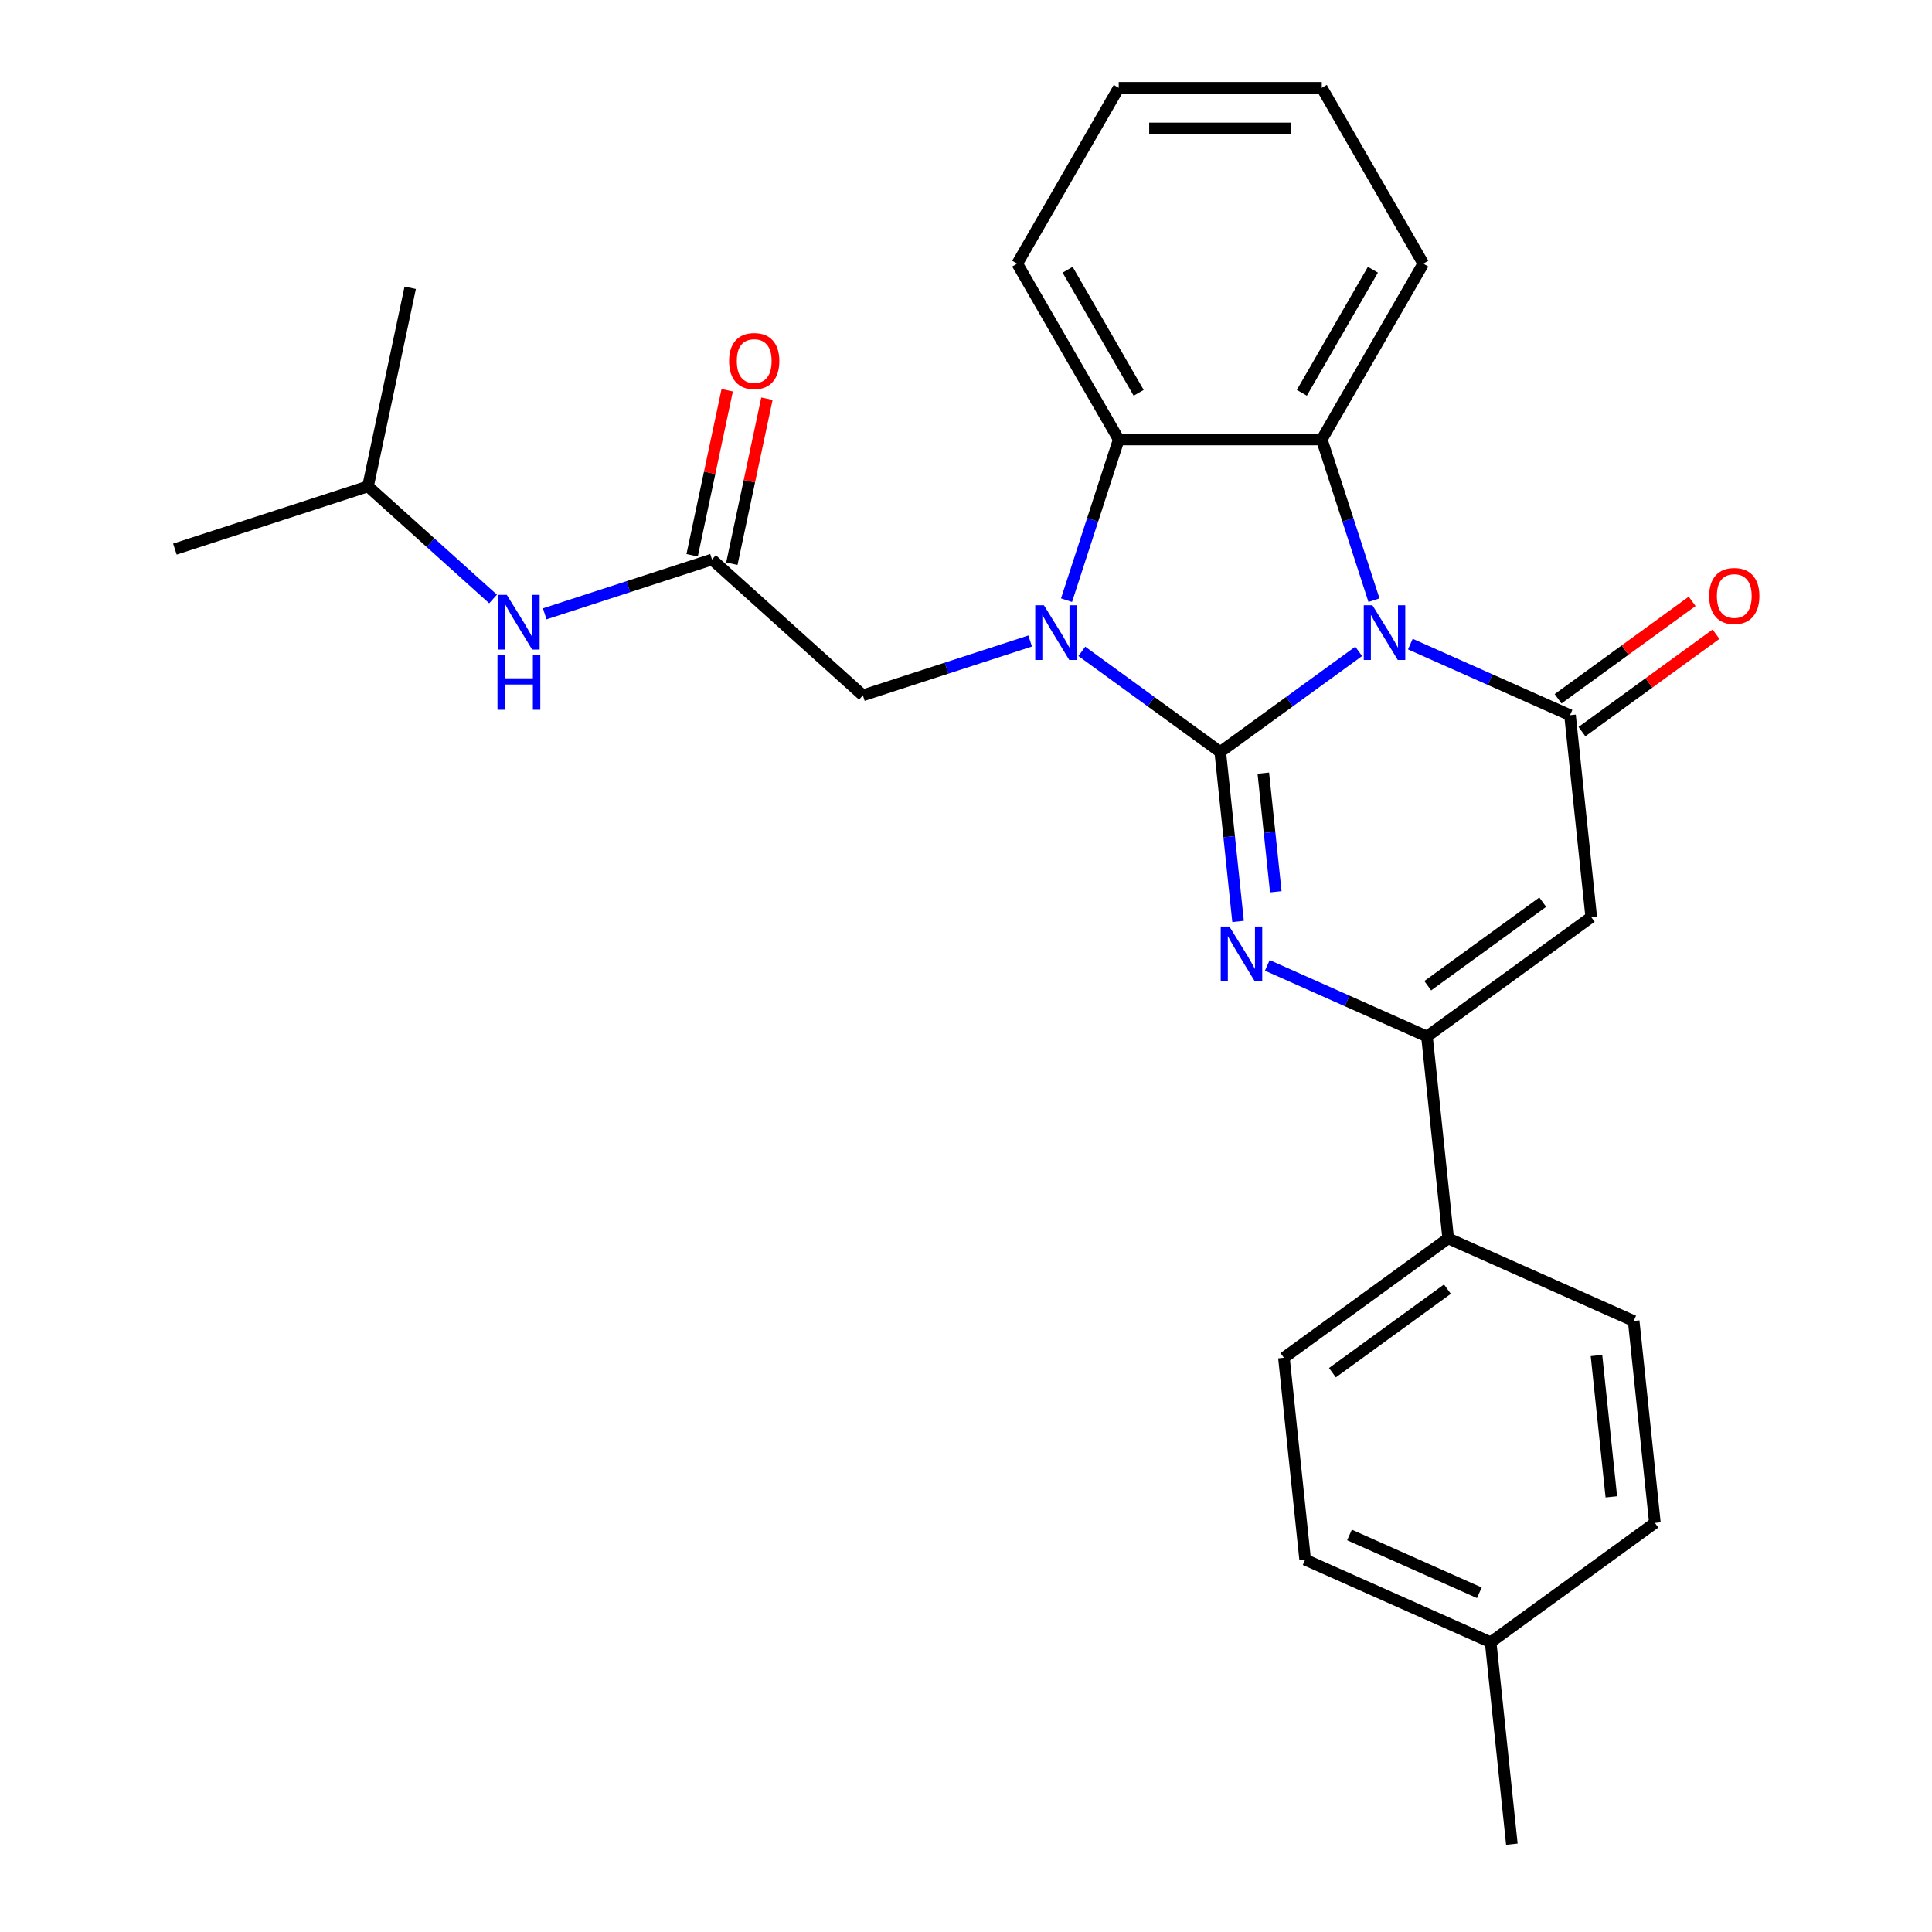 <?xml version='1.0' encoding='iso-8859-1'?>
<svg version='1.1' baseProfile='full'
              xmlns='http://www.w3.org/2000/svg'
                      xmlns:rdkit='http://www.rdkit.org/xml'
                      xmlns:xlink='http://www.w3.org/1999/xlink'
                  xml:space='preserve'
width='1000px' height='1000px' viewBox='0 0 1000 1000'>
<!-- END OF HEADER -->
<rect style='opacity:1.0;fill:#FFFFFF;stroke:none' width='1000' height='1000' x='0' y='0'> </rect>
<path class='bond-0' d='M 631.601,389.207 L 667.429,363.176' style='fill:none;fill-rule:evenodd;stroke:#000000;stroke-width:6px;stroke-linecap:butt;stroke-linejoin:miter;stroke-opacity:1' />
<path class='bond-0' d='M 667.429,363.176 L 703.257,337.146' style='fill:none;fill-rule:evenodd;stroke:#0000FF;stroke-width:6px;stroke-linecap:butt;stroke-linejoin:miter;stroke-opacity:1' />
<path class='bond-1' d='M 631.601,389.207 L 595.774,363.176' style='fill:none;fill-rule:evenodd;stroke:#000000;stroke-width:6px;stroke-linecap:butt;stroke-linejoin:miter;stroke-opacity:1' />
<path class='bond-1' d='M 595.774,363.176 L 559.946,337.146' style='fill:none;fill-rule:evenodd;stroke:#0000FF;stroke-width:6px;stroke-linecap:butt;stroke-linejoin:miter;stroke-opacity:1' />
<path class='bond-2' d='M 631.601,389.207 L 636.212,433.072' style='fill:none;fill-rule:evenodd;stroke:#000000;stroke-width:6px;stroke-linecap:butt;stroke-linejoin:miter;stroke-opacity:1' />
<path class='bond-2' d='M 636.212,433.072 L 640.822,476.938' style='fill:none;fill-rule:evenodd;stroke:#0000FF;stroke-width:6px;stroke-linecap:butt;stroke-linejoin:miter;stroke-opacity:1' />
<path class='bond-2' d='M 653.888,400.169 L 657.116,430.875' style='fill:none;fill-rule:evenodd;stroke:#000000;stroke-width:6px;stroke-linecap:butt;stroke-linejoin:miter;stroke-opacity:1' />
<path class='bond-2' d='M 657.116,430.875 L 660.343,461.581' style='fill:none;fill-rule:evenodd;stroke:#0000FF;stroke-width:6px;stroke-linecap:butt;stroke-linejoin:miter;stroke-opacity:1' />
<path class='bond-3' d='M 729.992,333.385 L 771.312,351.782' style='fill:none;fill-rule:evenodd;stroke:#0000FF;stroke-width:6px;stroke-linecap:butt;stroke-linejoin:miter;stroke-opacity:1' />
<path class='bond-3' d='M 771.312,351.782 L 812.633,370.18' style='fill:none;fill-rule:evenodd;stroke:#000000;stroke-width:6px;stroke-linecap:butt;stroke-linejoin:miter;stroke-opacity:1' />
<path class='bond-5' d='M 711.17,310.647 L 697.659,269.065' style='fill:none;fill-rule:evenodd;stroke:#0000FF;stroke-width:6px;stroke-linecap:butt;stroke-linejoin:miter;stroke-opacity:1' />
<path class='bond-5' d='M 697.659,269.065 L 684.149,227.483' style='fill:none;fill-rule:evenodd;stroke:#000000;stroke-width:6px;stroke-linecap:butt;stroke-linejoin:miter;stroke-opacity:1' />
<path class='bond-7' d='M 552.033,310.647 L 565.544,269.065' style='fill:none;fill-rule:evenodd;stroke:#0000FF;stroke-width:6px;stroke-linecap:butt;stroke-linejoin:miter;stroke-opacity:1' />
<path class='bond-7' d='M 565.544,269.065 L 579.054,227.483' style='fill:none;fill-rule:evenodd;stroke:#000000;stroke-width:6px;stroke-linecap:butt;stroke-linejoin:miter;stroke-opacity:1' />
<path class='bond-8' d='M 533.211,331.777 L 489.919,345.843' style='fill:none;fill-rule:evenodd;stroke:#0000FF;stroke-width:6px;stroke-linecap:butt;stroke-linejoin:miter;stroke-opacity:1' />
<path class='bond-8' d='M 489.919,345.843 L 446.628,359.91' style='fill:none;fill-rule:evenodd;stroke:#000000;stroke-width:6px;stroke-linecap:butt;stroke-linejoin:miter;stroke-opacity:1' />
<path class='bond-6' d='M 655.954,499.677 L 697.275,518.074' style='fill:none;fill-rule:evenodd;stroke:#0000FF;stroke-width:6px;stroke-linecap:butt;stroke-linejoin:miter;stroke-opacity:1' />
<path class='bond-6' d='M 697.275,518.074 L 738.595,536.471' style='fill:none;fill-rule:evenodd;stroke:#000000;stroke-width:6px;stroke-linecap:butt;stroke-linejoin:miter;stroke-opacity:1' />
<path class='bond-11' d='M 818.81,378.682 L 853.508,353.472' style='fill:none;fill-rule:evenodd;stroke:#000000;stroke-width:6px;stroke-linecap:butt;stroke-linejoin:miter;stroke-opacity:1' />
<path class='bond-11' d='M 853.508,353.472 L 888.206,328.263' style='fill:none;fill-rule:evenodd;stroke:#FF0000;stroke-width:6px;stroke-linecap:butt;stroke-linejoin:miter;stroke-opacity:1' />
<path class='bond-11' d='M 806.456,361.677 L 841.153,336.468' style='fill:none;fill-rule:evenodd;stroke:#000000;stroke-width:6px;stroke-linecap:butt;stroke-linejoin:miter;stroke-opacity:1' />
<path class='bond-11' d='M 841.153,336.468 L 875.851,311.258' style='fill:none;fill-rule:evenodd;stroke:#FF0000;stroke-width:6px;stroke-linecap:butt;stroke-linejoin:miter;stroke-opacity:1' />
<path class='bond-28' d='M 812.633,370.18 L 823.618,474.698' style='fill:none;fill-rule:evenodd;stroke:#000000;stroke-width:6px;stroke-linecap:butt;stroke-linejoin:miter;stroke-opacity:1' />
<path class='bond-4' d='M 823.618,474.698 L 738.595,536.471' style='fill:none;fill-rule:evenodd;stroke:#000000;stroke-width:6px;stroke-linecap:butt;stroke-linejoin:miter;stroke-opacity:1' />
<path class='bond-4' d='M 798.51,466.959 L 738.994,510.201' style='fill:none;fill-rule:evenodd;stroke:#000000;stroke-width:6px;stroke-linecap:butt;stroke-linejoin:miter;stroke-opacity:1' />
<path class='bond-16' d='M 684.149,227.483 L 736.696,136.469' style='fill:none;fill-rule:evenodd;stroke:#000000;stroke-width:6px;stroke-linecap:butt;stroke-linejoin:miter;stroke-opacity:1' />
<path class='bond-16' d='M 673.828,203.322 L 710.611,139.612' style='fill:none;fill-rule:evenodd;stroke:#000000;stroke-width:6px;stroke-linecap:butt;stroke-linejoin:miter;stroke-opacity:1' />
<path class='bond-27' d='M 684.149,227.483 L 579.054,227.483' style='fill:none;fill-rule:evenodd;stroke:#000000;stroke-width:6px;stroke-linecap:butt;stroke-linejoin:miter;stroke-opacity:1' />
<path class='bond-10' d='M 738.595,536.471 L 749.581,640.99' style='fill:none;fill-rule:evenodd;stroke:#000000;stroke-width:6px;stroke-linecap:butt;stroke-linejoin:miter;stroke-opacity:1' />
<path class='bond-20' d='M 579.054,227.483 L 526.507,136.469' style='fill:none;fill-rule:evenodd;stroke:#000000;stroke-width:6px;stroke-linecap:butt;stroke-linejoin:miter;stroke-opacity:1' />
<path class='bond-20' d='M 589.375,203.322 L 552.592,139.612' style='fill:none;fill-rule:evenodd;stroke:#000000;stroke-width:6px;stroke-linecap:butt;stroke-linejoin:miter;stroke-opacity:1' />
<path class='bond-9' d='M 446.628,359.91 L 368.527,289.588' style='fill:none;fill-rule:evenodd;stroke:#000000;stroke-width:6px;stroke-linecap:butt;stroke-linejoin:miter;stroke-opacity:1' />
<path class='bond-12' d='M 368.527,289.588 L 325.236,303.654' style='fill:none;fill-rule:evenodd;stroke:#000000;stroke-width:6px;stroke-linecap:butt;stroke-linejoin:miter;stroke-opacity:1' />
<path class='bond-12' d='M 325.236,303.654 L 281.944,317.721' style='fill:none;fill-rule:evenodd;stroke:#0000FF;stroke-width:6px;stroke-linecap:butt;stroke-linejoin:miter;stroke-opacity:1' />
<path class='bond-13' d='M 378.807,291.773 L 387.884,249.068' style='fill:none;fill-rule:evenodd;stroke:#000000;stroke-width:6px;stroke-linecap:butt;stroke-linejoin:miter;stroke-opacity:1' />
<path class='bond-13' d='M 387.884,249.068 L 396.962,206.363' style='fill:none;fill-rule:evenodd;stroke:#FF0000;stroke-width:6px;stroke-linecap:butt;stroke-linejoin:miter;stroke-opacity:1' />
<path class='bond-13' d='M 358.248,287.403 L 367.325,244.698' style='fill:none;fill-rule:evenodd;stroke:#000000;stroke-width:6px;stroke-linecap:butt;stroke-linejoin:miter;stroke-opacity:1' />
<path class='bond-13' d='M 367.325,244.698 L 376.402,201.993' style='fill:none;fill-rule:evenodd;stroke:#FF0000;stroke-width:6px;stroke-linecap:butt;stroke-linejoin:miter;stroke-opacity:1' />
<path class='bond-14' d='M 749.581,640.99 L 664.557,702.763' style='fill:none;fill-rule:evenodd;stroke:#000000;stroke-width:6px;stroke-linecap:butt;stroke-linejoin:miter;stroke-opacity:1' />
<path class='bond-14' d='M 749.182,667.26 L 689.665,710.501' style='fill:none;fill-rule:evenodd;stroke:#000000;stroke-width:6px;stroke-linecap:butt;stroke-linejoin:miter;stroke-opacity:1' />
<path class='bond-15' d='M 749.581,640.99 L 845.589,683.735' style='fill:none;fill-rule:evenodd;stroke:#000000;stroke-width:6px;stroke-linecap:butt;stroke-linejoin:miter;stroke-opacity:1' />
<path class='bond-21' d='M 255.209,310.028 L 222.843,280.885' style='fill:none;fill-rule:evenodd;stroke:#0000FF;stroke-width:6px;stroke-linecap:butt;stroke-linejoin:miter;stroke-opacity:1' />
<path class='bond-21' d='M 222.843,280.885 L 190.476,251.742' style='fill:none;fill-rule:evenodd;stroke:#000000;stroke-width:6px;stroke-linecap:butt;stroke-linejoin:miter;stroke-opacity:1' />
<path class='bond-18' d='M 664.557,702.763 L 675.543,807.281' style='fill:none;fill-rule:evenodd;stroke:#000000;stroke-width:6px;stroke-linecap:butt;stroke-linejoin:miter;stroke-opacity:1' />
<path class='bond-17' d='M 845.589,683.735 L 856.574,788.254' style='fill:none;fill-rule:evenodd;stroke:#000000;stroke-width:6px;stroke-linecap:butt;stroke-linejoin:miter;stroke-opacity:1' />
<path class='bond-17' d='M 826.333,701.61 L 834.023,774.773' style='fill:none;fill-rule:evenodd;stroke:#000000;stroke-width:6px;stroke-linecap:butt;stroke-linejoin:miter;stroke-opacity:1' />
<path class='bond-25' d='M 736.696,136.469 L 684.149,45.455' style='fill:none;fill-rule:evenodd;stroke:#000000;stroke-width:6px;stroke-linecap:butt;stroke-linejoin:miter;stroke-opacity:1' />
<path class='bond-19' d='M 856.574,788.254 L 771.551,850.027' style='fill:none;fill-rule:evenodd;stroke:#000000;stroke-width:6px;stroke-linecap:butt;stroke-linejoin:miter;stroke-opacity:1' />
<path class='bond-30' d='M 675.543,807.281 L 771.551,850.027' style='fill:none;fill-rule:evenodd;stroke:#000000;stroke-width:6px;stroke-linecap:butt;stroke-linejoin:miter;stroke-opacity:1' />
<path class='bond-30' d='M 698.493,794.491 L 765.699,824.413' style='fill:none;fill-rule:evenodd;stroke:#000000;stroke-width:6px;stroke-linecap:butt;stroke-linejoin:miter;stroke-opacity:1' />
<path class='bond-22' d='M 771.551,850.027 L 782.537,954.545' style='fill:none;fill-rule:evenodd;stroke:#000000;stroke-width:6px;stroke-linecap:butt;stroke-linejoin:miter;stroke-opacity:1' />
<path class='bond-26' d='M 526.507,136.469 L 579.054,45.455' style='fill:none;fill-rule:evenodd;stroke:#000000;stroke-width:6px;stroke-linecap:butt;stroke-linejoin:miter;stroke-opacity:1' />
<path class='bond-23' d='M 190.476,251.742 L 90.526,284.218' style='fill:none;fill-rule:evenodd;stroke:#000000;stroke-width:6px;stroke-linecap:butt;stroke-linejoin:miter;stroke-opacity:1' />
<path class='bond-24' d='M 190.476,251.742 L 212.327,148.944' style='fill:none;fill-rule:evenodd;stroke:#000000;stroke-width:6px;stroke-linecap:butt;stroke-linejoin:miter;stroke-opacity:1' />
<path class='bond-29' d='M 684.149,45.455 L 579.054,45.455' style='fill:none;fill-rule:evenodd;stroke:#000000;stroke-width:6px;stroke-linecap:butt;stroke-linejoin:miter;stroke-opacity:1' />
<path class='bond-29' d='M 668.384,66.473 L 594.818,66.473' style='fill:none;fill-rule:evenodd;stroke:#000000;stroke-width:6px;stroke-linecap:butt;stroke-linejoin:miter;stroke-opacity:1' />
<path  class='atom-1' d='M 710.364 313.274
L 719.644 328.274
Q 720.564 329.754, 722.044 332.434
Q 723.524 335.114, 723.604 335.274
L 723.604 313.274
L 727.364 313.274
L 727.364 341.594
L 723.484 341.594
L 713.524 325.194
Q 712.364 323.274, 711.124 321.074
Q 709.924 318.874, 709.564 318.194
L 709.564 341.594
L 705.884 341.594
L 705.884 313.274
L 710.364 313.274
' fill='#0000FF'/>
<path  class='atom-2' d='M 540.318 313.274
L 549.598 328.274
Q 550.518 329.754, 551.998 332.434
Q 553.478 335.114, 553.558 335.274
L 553.558 313.274
L 557.318 313.274
L 557.318 341.594
L 553.438 341.594
L 543.478 325.194
Q 542.318 323.274, 541.078 321.074
Q 539.878 318.874, 539.518 318.194
L 539.518 341.594
L 535.838 341.594
L 535.838 313.274
L 540.318 313.274
' fill='#0000FF'/>
<path  class='atom-3' d='M 636.327 479.565
L 645.607 494.565
Q 646.527 496.045, 648.007 498.725
Q 649.487 501.405, 649.567 501.565
L 649.567 479.565
L 653.327 479.565
L 653.327 507.885
L 649.447 507.885
L 639.487 491.485
Q 638.327 489.565, 637.087 487.365
Q 635.887 485.165, 635.527 484.485
L 635.527 507.885
L 631.847 507.885
L 631.847 479.565
L 636.327 479.565
' fill='#0000FF'/>
<path  class='atom-12' d='M 884.656 308.487
Q 884.656 301.687, 888.016 297.887
Q 891.376 294.087, 897.656 294.087
Q 903.936 294.087, 907.296 297.887
Q 910.656 301.687, 910.656 308.487
Q 910.656 315.367, 907.256 319.287
Q 903.856 323.167, 897.656 323.167
Q 891.416 323.167, 888.016 319.287
Q 884.656 315.407, 884.656 308.487
M 897.656 319.967
Q 901.976 319.967, 904.296 317.087
Q 906.656 314.167, 906.656 308.487
Q 906.656 302.927, 904.296 300.127
Q 901.976 297.287, 897.656 297.287
Q 893.336 297.287, 890.976 300.087
Q 888.656 302.887, 888.656 308.487
Q 888.656 314.207, 890.976 317.087
Q 893.336 319.967, 897.656 319.967
' fill='#FF0000'/>
<path  class='atom-13' d='M 262.317 307.904
L 271.597 322.904
Q 272.517 324.384, 273.997 327.064
Q 275.477 329.744, 275.557 329.904
L 275.557 307.904
L 279.317 307.904
L 279.317 336.224
L 275.437 336.224
L 265.477 319.824
Q 264.317 317.904, 263.077 315.704
Q 261.877 313.504, 261.517 312.824
L 261.517 336.224
L 257.837 336.224
L 257.837 307.904
L 262.317 307.904
' fill='#0000FF'/>
<path  class='atom-13' d='M 257.497 339.056
L 261.337 339.056
L 261.337 351.096
L 275.817 351.096
L 275.817 339.056
L 279.657 339.056
L 279.657 367.376
L 275.817 367.376
L 275.817 354.296
L 261.337 354.296
L 261.337 367.376
L 257.497 367.376
L 257.497 339.056
' fill='#0000FF'/>
<path  class='atom-14' d='M 377.378 186.87
Q 377.378 180.07, 380.738 176.27
Q 384.098 172.47, 390.378 172.47
Q 396.658 172.47, 400.018 176.27
Q 403.378 180.07, 403.378 186.87
Q 403.378 193.75, 399.978 197.67
Q 396.578 201.55, 390.378 201.55
Q 384.138 201.55, 380.738 197.67
Q 377.378 193.79, 377.378 186.87
M 390.378 198.35
Q 394.698 198.35, 397.018 195.47
Q 399.378 192.55, 399.378 186.87
Q 399.378 181.31, 397.018 178.51
Q 394.698 175.67, 390.378 175.67
Q 386.058 175.67, 383.698 178.47
Q 381.378 181.27, 381.378 186.87
Q 381.378 192.59, 383.698 195.47
Q 386.058 198.35, 390.378 198.35
' fill='#FF0000'/>
</svg>
